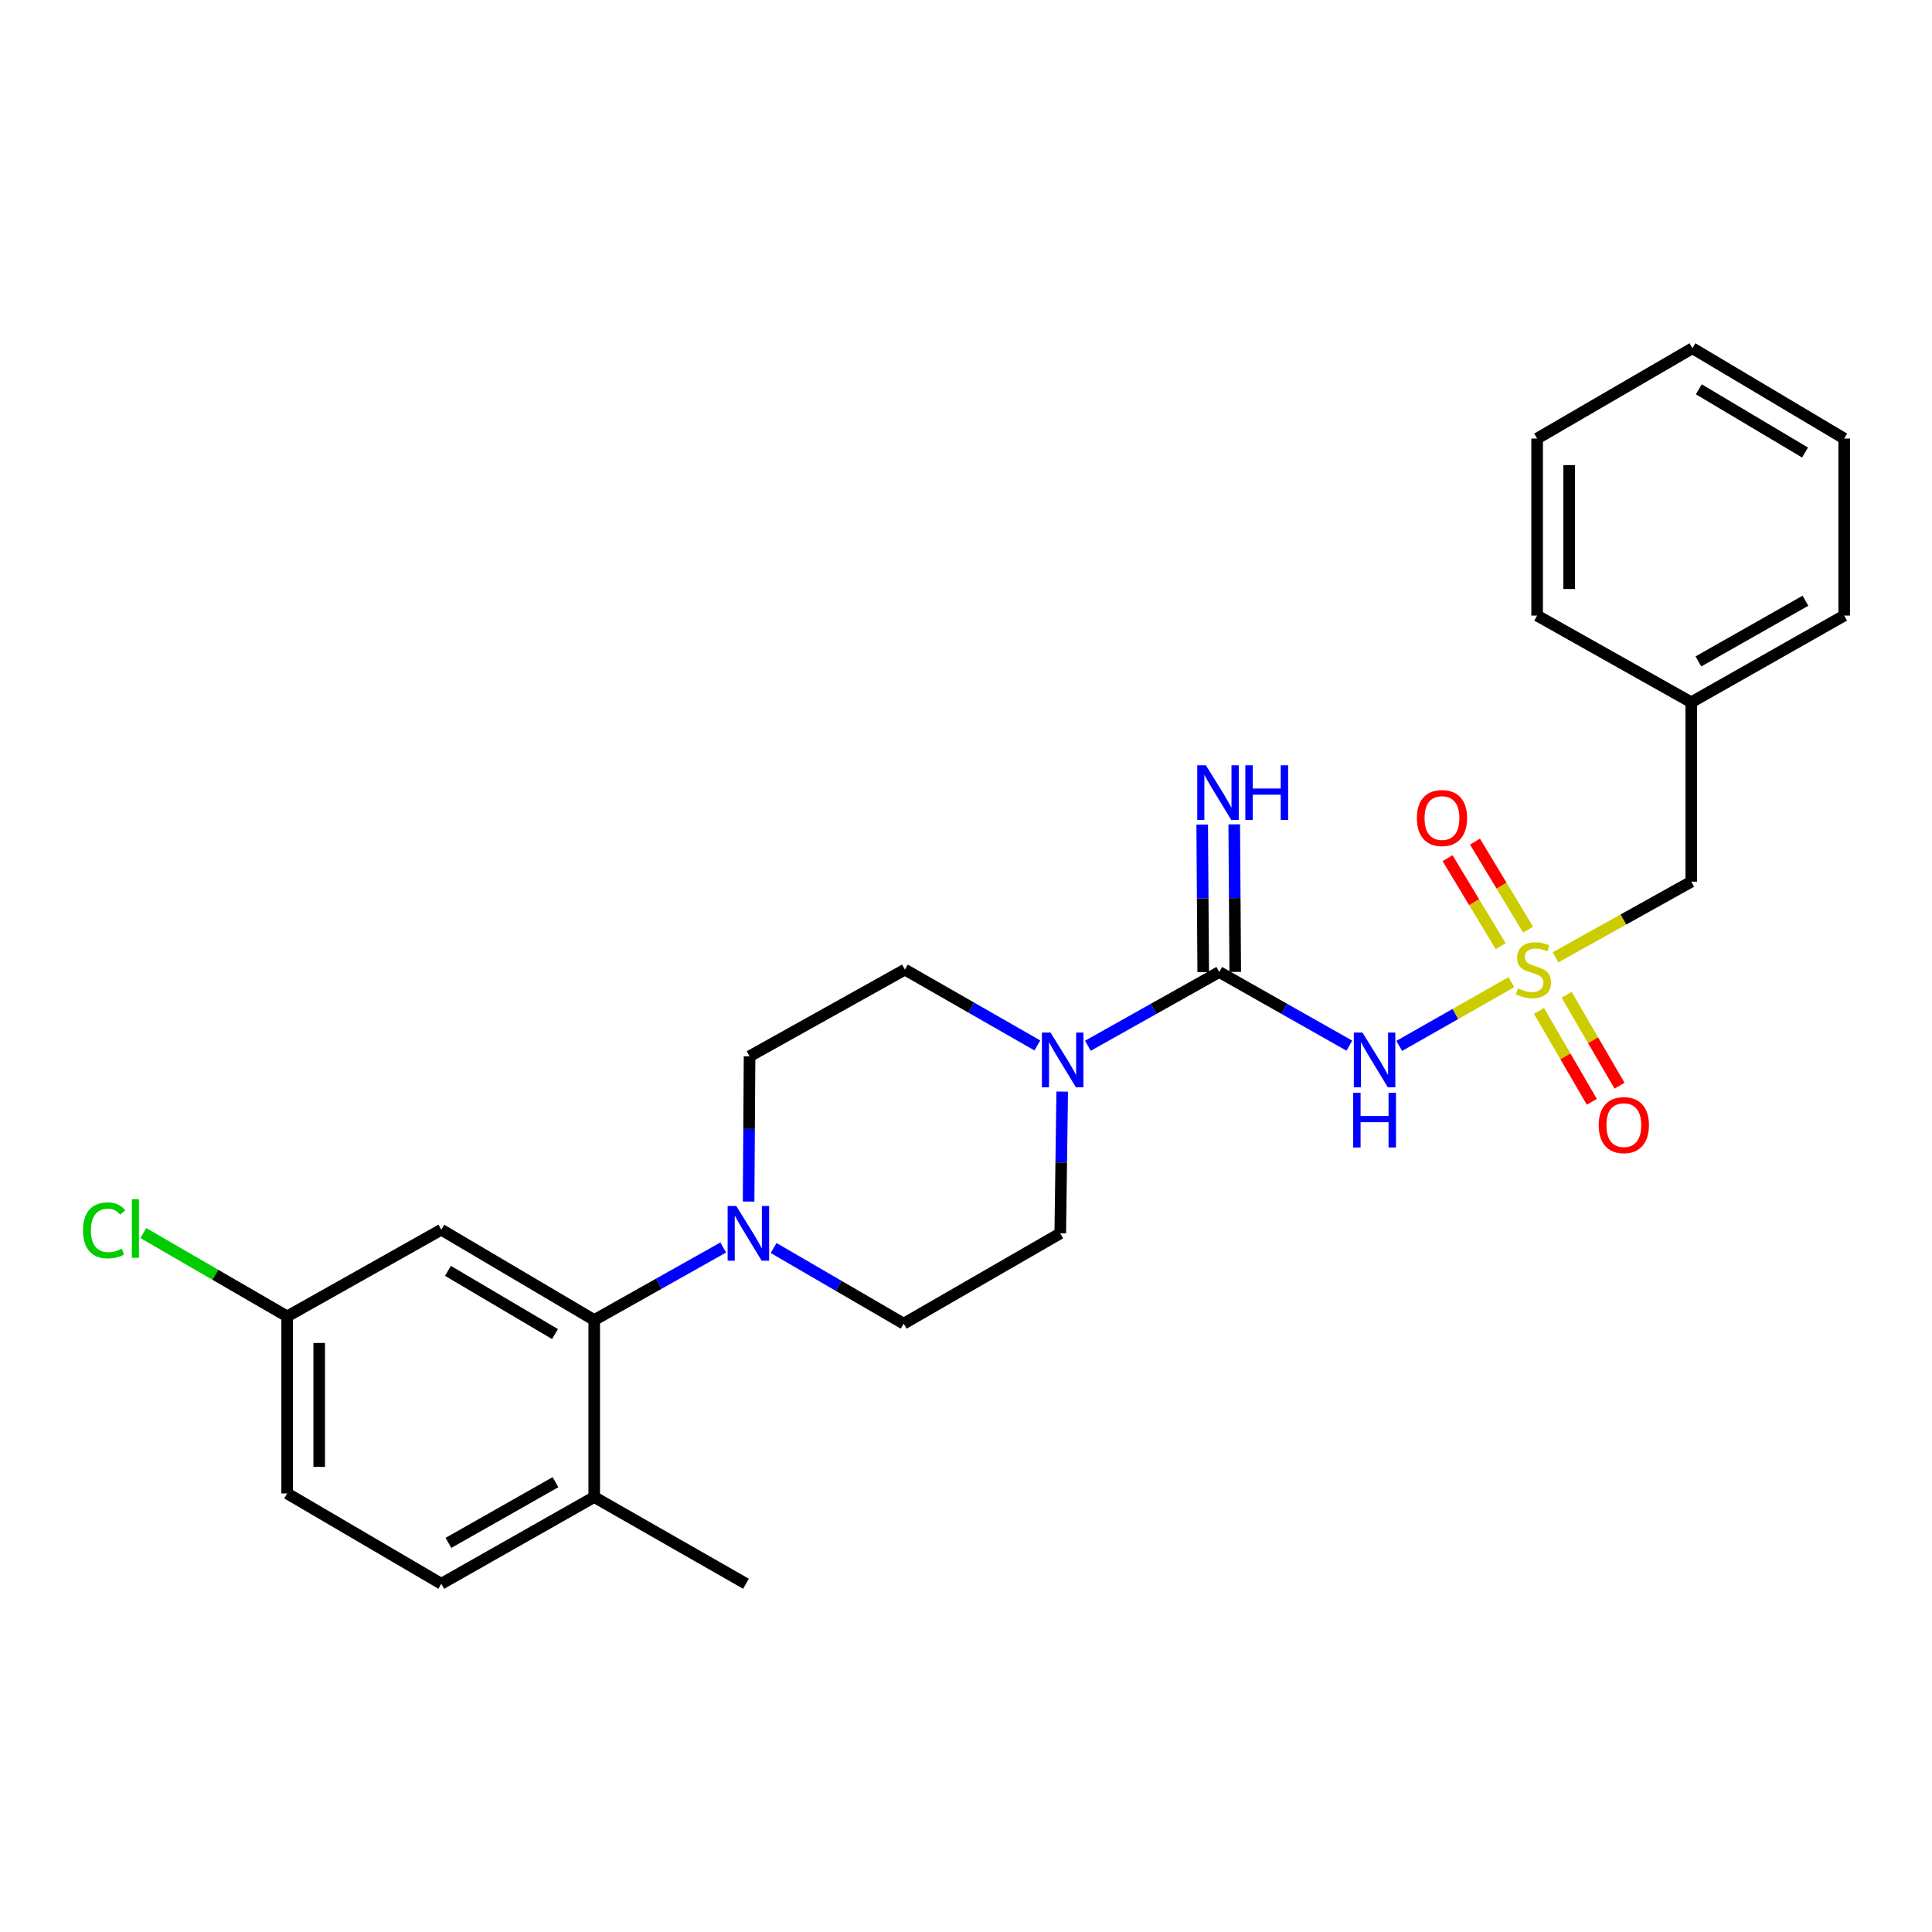<?xml version='1.0' encoding='iso-8859-1'?>
<svg version='1.1' baseProfile='full'
              xmlns='http://www.w3.org/2000/svg'
                      xmlns:rdkit='http://www.rdkit.org/xml'
                      xmlns:xlink='http://www.w3.org/1999/xlink'
                  xml:space='preserve'
width='1000px' height='1000px' viewBox='0 0 1000 1000'>
<!-- END OF HEADER -->
<rect style='opacity:1.0;fill:#FFFFFF;stroke:none' width='1000' height='1000' x='0' y='0'> </rect>
<path class='bond-0' d='M 782.289,508.374 L 753.27,524.864' style='fill:none;fill-rule:evenodd;stroke:#CCCC00;stroke-width:6px;stroke-linecap:butt;stroke-linejoin:miter;stroke-opacity:1' />
<path class='bond-0' d='M 753.27,524.864 L 724.25,541.354' style='fill:none;fill-rule:evenodd;stroke:#0000FF;stroke-width:6px;stroke-linecap:butt;stroke-linejoin:miter;stroke-opacity:1' />
<path class='bond-7' d='M 796.572,523.242 L 810.253,546.77' style='fill:none;fill-rule:evenodd;stroke:#CCCC00;stroke-width:6px;stroke-linecap:butt;stroke-linejoin:miter;stroke-opacity:1' />
<path class='bond-7' d='M 810.253,546.77 L 823.933,570.299' style='fill:none;fill-rule:evenodd;stroke:#FF0000;stroke-width:6px;stroke-linecap:butt;stroke-linejoin:miter;stroke-opacity:1' />
<path class='bond-7' d='M 810.905,514.908 L 824.586,538.437' style='fill:none;fill-rule:evenodd;stroke:#CCCC00;stroke-width:6px;stroke-linecap:butt;stroke-linejoin:miter;stroke-opacity:1' />
<path class='bond-7' d='M 824.586,538.437 L 838.266,561.965' style='fill:none;fill-rule:evenodd;stroke:#FF0000;stroke-width:6px;stroke-linecap:butt;stroke-linejoin:miter;stroke-opacity:1' />
<path class='bond-8' d='M 790.933,481.175 L 777.196,458.403' style='fill:none;fill-rule:evenodd;stroke:#CCCC00;stroke-width:6px;stroke-linecap:butt;stroke-linejoin:miter;stroke-opacity:1' />
<path class='bond-8' d='M 777.196,458.403 L 763.46,435.631' style='fill:none;fill-rule:evenodd;stroke:#FF0000;stroke-width:6px;stroke-linecap:butt;stroke-linejoin:miter;stroke-opacity:1' />
<path class='bond-8' d='M 776.736,489.739 L 763,466.966' style='fill:none;fill-rule:evenodd;stroke:#CCCC00;stroke-width:6px;stroke-linecap:butt;stroke-linejoin:miter;stroke-opacity:1' />
<path class='bond-8' d='M 763,466.966 L 749.263,444.194' style='fill:none;fill-rule:evenodd;stroke:#FF0000;stroke-width:6px;stroke-linecap:butt;stroke-linejoin:miter;stroke-opacity:1' />
<path class='bond-9' d='M 805.152,495.507 L 840.275,475.933' style='fill:none;fill-rule:evenodd;stroke:#CCCC00;stroke-width:6px;stroke-linecap:butt;stroke-linejoin:miter;stroke-opacity:1' />
<path class='bond-9' d='M 840.275,475.933 L 875.397,456.359' style='fill:none;fill-rule:evenodd;stroke:#000000;stroke-width:6px;stroke-linecap:butt;stroke-linejoin:miter;stroke-opacity:1' />
<path class='bond-1' d='M 698.424,541.229 L 664.748,522.171' style='fill:none;fill-rule:evenodd;stroke:#0000FF;stroke-width:6px;stroke-linecap:butt;stroke-linejoin:miter;stroke-opacity:1' />
<path class='bond-1' d='M 664.748,522.171 L 631.073,503.113' style='fill:none;fill-rule:evenodd;stroke:#000000;stroke-width:6px;stroke-linecap:butt;stroke-linejoin:miter;stroke-opacity:1' />
<path class='bond-2' d='M 631.073,503.113 L 597.082,522.197' style='fill:none;fill-rule:evenodd;stroke:#000000;stroke-width:6px;stroke-linecap:butt;stroke-linejoin:miter;stroke-opacity:1' />
<path class='bond-2' d='M 597.082,522.197 L 563.091,541.28' style='fill:none;fill-rule:evenodd;stroke:#0000FF;stroke-width:6px;stroke-linecap:butt;stroke-linejoin:miter;stroke-opacity:1' />
<path class='bond-6' d='M 639.362,503.056 L 639.101,464.87' style='fill:none;fill-rule:evenodd;stroke:#000000;stroke-width:6px;stroke-linecap:butt;stroke-linejoin:miter;stroke-opacity:1' />
<path class='bond-6' d='M 639.101,464.87 L 638.84,426.684' style='fill:none;fill-rule:evenodd;stroke:#0000FF;stroke-width:6px;stroke-linecap:butt;stroke-linejoin:miter;stroke-opacity:1' />
<path class='bond-6' d='M 622.783,503.17 L 622.522,464.984' style='fill:none;fill-rule:evenodd;stroke:#000000;stroke-width:6px;stroke-linecap:butt;stroke-linejoin:miter;stroke-opacity:1' />
<path class='bond-6' d='M 622.522,464.984 L 622.261,426.798' style='fill:none;fill-rule:evenodd;stroke:#0000FF;stroke-width:6px;stroke-linecap:butt;stroke-linejoin:miter;stroke-opacity:1' />
<path class='bond-11' d='M 549.8,565.019 L 549.292,601.696' style='fill:none;fill-rule:evenodd;stroke:#0000FF;stroke-width:6px;stroke-linecap:butt;stroke-linejoin:miter;stroke-opacity:1' />
<path class='bond-11' d='M 549.292,601.696 L 548.784,638.373' style='fill:none;fill-rule:evenodd;stroke:#000000;stroke-width:6px;stroke-linecap:butt;stroke-linejoin:miter;stroke-opacity:1' />
<path class='bond-12' d='M 536.935,541.119 L 502.659,521.494' style='fill:none;fill-rule:evenodd;stroke:#0000FF;stroke-width:6px;stroke-linecap:butt;stroke-linejoin:miter;stroke-opacity:1' />
<path class='bond-12' d='M 502.659,521.494 L 468.383,501.87' style='fill:none;fill-rule:evenodd;stroke:#000000;stroke-width:6px;stroke-linecap:butt;stroke-linejoin:miter;stroke-opacity:1' />
<path class='bond-3' d='M 387.474,621.922 L 387.724,584.329' style='fill:none;fill-rule:evenodd;stroke:#0000FF;stroke-width:6px;stroke-linecap:butt;stroke-linejoin:miter;stroke-opacity:1' />
<path class='bond-3' d='M 387.724,584.329 L 387.973,546.735' style='fill:none;fill-rule:evenodd;stroke:#000000;stroke-width:6px;stroke-linecap:butt;stroke-linejoin:miter;stroke-opacity:1' />
<path class='bond-4' d='M 374.337,645.7 L 340.955,664.474' style='fill:none;fill-rule:evenodd;stroke:#0000FF;stroke-width:6px;stroke-linecap:butt;stroke-linejoin:miter;stroke-opacity:1' />
<path class='bond-4' d='M 340.955,664.474 L 307.572,683.248' style='fill:none;fill-rule:evenodd;stroke:#000000;stroke-width:6px;stroke-linecap:butt;stroke-linejoin:miter;stroke-opacity:1' />
<path class='bond-27' d='M 400.43,645.972 L 434.089,665.55' style='fill:none;fill-rule:evenodd;stroke:#0000FF;stroke-width:6px;stroke-linecap:butt;stroke-linejoin:miter;stroke-opacity:1' />
<path class='bond-27' d='M 434.089,665.55 L 467.748,685.127' style='fill:none;fill-rule:evenodd;stroke:#000000;stroke-width:6px;stroke-linecap:butt;stroke-linejoin:miter;stroke-opacity:1' />
<path class='bond-5' d='M 307.572,683.248 L 228.415,636.494' style='fill:none;fill-rule:evenodd;stroke:#000000;stroke-width:6px;stroke-linecap:butt;stroke-linejoin:miter;stroke-opacity:1' />
<path class='bond-5' d='M 287.267,690.51 L 231.857,657.783' style='fill:none;fill-rule:evenodd;stroke:#000000;stroke-width:6px;stroke-linecap:butt;stroke-linejoin:miter;stroke-opacity:1' />
<path class='bond-10' d='M 307.572,683.248 L 307.572,774.867' style='fill:none;fill-rule:evenodd;stroke:#000000;stroke-width:6px;stroke-linecap:butt;stroke-linejoin:miter;stroke-opacity:1' />
<path class='bond-16' d='M 228.415,636.494 L 148.641,681.369' style='fill:none;fill-rule:evenodd;stroke:#000000;stroke-width:6px;stroke-linecap:butt;stroke-linejoin:miter;stroke-opacity:1' />
<path class='bond-19' d='M 875.397,456.359 L 875.397,363.506' style='fill:none;fill-rule:evenodd;stroke:#000000;stroke-width:6px;stroke-linecap:butt;stroke-linejoin:miter;stroke-opacity:1' />
<path class='bond-15' d='M 307.572,774.867 L 228.415,819.752' style='fill:none;fill-rule:evenodd;stroke:#000000;stroke-width:6px;stroke-linecap:butt;stroke-linejoin:miter;stroke-opacity:1' />
<path class='bond-15' d='M 287.521,767.178 L 232.111,798.597' style='fill:none;fill-rule:evenodd;stroke:#000000;stroke-width:6px;stroke-linecap:butt;stroke-linejoin:miter;stroke-opacity:1' />
<path class='bond-20' d='M 307.572,774.867 L 386.122,819.752' style='fill:none;fill-rule:evenodd;stroke:#000000;stroke-width:6px;stroke-linecap:butt;stroke-linejoin:miter;stroke-opacity:1' />
<path class='bond-14' d='M 548.784,638.373 L 467.748,685.127' style='fill:none;fill-rule:evenodd;stroke:#000000;stroke-width:6px;stroke-linecap:butt;stroke-linejoin:miter;stroke-opacity:1' />
<path class='bond-13' d='M 468.383,501.87 L 387.973,546.735' style='fill:none;fill-rule:evenodd;stroke:#000000;stroke-width:6px;stroke-linecap:butt;stroke-linejoin:miter;stroke-opacity:1' />
<path class='bond-17' d='M 228.415,819.752 L 148.641,773.007' style='fill:none;fill-rule:evenodd;stroke:#000000;stroke-width:6px;stroke-linecap:butt;stroke-linejoin:miter;stroke-opacity:1' />
<path class='bond-18' d='M 148.641,681.369 L 111.421,659.804' style='fill:none;fill-rule:evenodd;stroke:#000000;stroke-width:6px;stroke-linecap:butt;stroke-linejoin:miter;stroke-opacity:1' />
<path class='bond-18' d='M 111.421,659.804 L 74.201,638.24' style='fill:none;fill-rule:evenodd;stroke:#00CC00;stroke-width:6px;stroke-linecap:butt;stroke-linejoin:miter;stroke-opacity:1' />
<path class='bond-28' d='M 148.641,681.369 L 148.641,773.007' style='fill:none;fill-rule:evenodd;stroke:#000000;stroke-width:6px;stroke-linecap:butt;stroke-linejoin:miter;stroke-opacity:1' />
<path class='bond-28' d='M 165.22,695.115 L 165.22,759.261' style='fill:none;fill-rule:evenodd;stroke:#000000;stroke-width:6px;stroke-linecap:butt;stroke-linejoin:miter;stroke-opacity:1' />
<path class='bond-21' d='M 875.397,363.506 L 954.545,318.622' style='fill:none;fill-rule:evenodd;stroke:#000000;stroke-width:6px;stroke-linecap:butt;stroke-linejoin:miter;stroke-opacity:1' />
<path class='bond-21' d='M 879.091,342.351 L 934.495,310.933' style='fill:none;fill-rule:evenodd;stroke:#000000;stroke-width:6px;stroke-linecap:butt;stroke-linejoin:miter;stroke-opacity:1' />
<path class='bond-22' d='M 875.397,363.506 L 795.614,318.622' style='fill:none;fill-rule:evenodd;stroke:#000000;stroke-width:6px;stroke-linecap:butt;stroke-linejoin:miter;stroke-opacity:1' />
<path class='bond-24' d='M 954.545,318.622 L 954.545,226.993' style='fill:none;fill-rule:evenodd;stroke:#000000;stroke-width:6px;stroke-linecap:butt;stroke-linejoin:miter;stroke-opacity:1' />
<path class='bond-23' d='M 795.614,318.622 L 795.614,226.993' style='fill:none;fill-rule:evenodd;stroke:#000000;stroke-width:6px;stroke-linecap:butt;stroke-linejoin:miter;stroke-opacity:1' />
<path class='bond-23' d='M 812.193,304.877 L 812.193,240.737' style='fill:none;fill-rule:evenodd;stroke:#000000;stroke-width:6px;stroke-linecap:butt;stroke-linejoin:miter;stroke-opacity:1' />
<path class='bond-25' d='M 795.614,226.993 L 876.005,180.248' style='fill:none;fill-rule:evenodd;stroke:#000000;stroke-width:6px;stroke-linecap:butt;stroke-linejoin:miter;stroke-opacity:1' />
<path class='bond-26' d='M 954.545,226.993 L 876.005,180.248' style='fill:none;fill-rule:evenodd;stroke:#000000;stroke-width:6px;stroke-linecap:butt;stroke-linejoin:miter;stroke-opacity:1' />
<path class='bond-26' d='M 934.285,234.228 L 879.307,201.507' style='fill:none;fill-rule:evenodd;stroke:#000000;stroke-width:6px;stroke-linecap:butt;stroke-linejoin:miter;stroke-opacity:1' />
<path  class='atom-0' d='M 785.735 511.59
Q 786.055 511.71, 787.375 512.27
Q 788.695 512.83, 790.135 513.19
Q 791.615 513.51, 793.055 513.51
Q 795.735 513.51, 797.295 512.23
Q 798.855 510.91, 798.855 508.63
Q 798.855 507.07, 798.055 506.11
Q 797.295 505.15, 796.095 504.63
Q 794.895 504.11, 792.895 503.51
Q 790.375 502.75, 788.855 502.03
Q 787.375 501.31, 786.295 499.79
Q 785.255 498.27, 785.255 495.71
Q 785.255 492.15, 787.655 489.95
Q 790.095 487.75, 794.895 487.75
Q 798.175 487.75, 801.895 489.31
L 800.975 492.39
Q 797.575 490.99, 795.015 490.99
Q 792.255 490.99, 790.735 492.15
Q 789.215 493.27, 789.255 495.23
Q 789.255 496.75, 790.015 497.67
Q 790.815 498.59, 791.935 499.11
Q 793.095 499.63, 795.015 500.23
Q 797.575 501.03, 799.095 501.83
Q 800.615 502.63, 801.695 504.27
Q 802.815 505.87, 802.815 508.63
Q 802.815 512.55, 800.175 514.67
Q 797.575 516.75, 793.215 516.75
Q 790.695 516.75, 788.775 516.19
Q 786.895 515.67, 784.655 514.75
L 785.735 511.59
' fill='#CCCC00'/>
<path  class='atom-1' d='M 705.214 534.454
L 714.494 549.454
Q 715.414 550.934, 716.894 553.614
Q 718.374 556.294, 718.454 556.454
L 718.454 534.454
L 722.214 534.454
L 722.214 562.774
L 718.334 562.774
L 708.374 546.374
Q 707.214 544.454, 705.974 542.254
Q 704.774 540.054, 704.414 539.374
L 704.414 562.774
L 700.734 562.774
L 700.734 534.454
L 705.214 534.454
' fill='#0000FF'/>
<path  class='atom-1' d='M 700.394 565.606
L 704.234 565.606
L 704.234 577.646
L 718.714 577.646
L 718.714 565.606
L 722.554 565.606
L 722.554 593.926
L 718.714 593.926
L 718.714 580.846
L 704.234 580.846
L 704.234 593.926
L 700.394 593.926
L 700.394 565.606
' fill='#0000FF'/>
<path  class='atom-3' d='M 543.767 534.454
L 553.047 549.454
Q 553.967 550.934, 555.447 553.614
Q 556.927 556.294, 557.007 556.454
L 557.007 534.454
L 560.767 534.454
L 560.767 562.774
L 556.887 562.774
L 546.927 546.374
Q 545.767 544.454, 544.527 542.254
Q 543.327 540.054, 542.967 539.374
L 542.967 562.774
L 539.287 562.774
L 539.287 534.454
L 543.767 534.454
' fill='#0000FF'/>
<path  class='atom-4' d='M 381.105 624.213
L 390.385 639.213
Q 391.305 640.693, 392.785 643.373
Q 394.265 646.053, 394.345 646.213
L 394.345 624.213
L 398.105 624.213
L 398.105 652.533
L 394.225 652.533
L 384.265 636.133
Q 383.105 634.213, 381.865 632.013
Q 380.665 629.813, 380.305 629.133
L 380.305 652.533
L 376.625 652.533
L 376.625 624.213
L 381.105 624.213
' fill='#0000FF'/>
<path  class='atom-7' d='M 624.177 396.1
L 633.457 411.1
Q 634.377 412.58, 635.857 415.26
Q 637.337 417.94, 637.417 418.1
L 637.417 396.1
L 641.177 396.1
L 641.177 424.42
L 637.297 424.42
L 627.337 408.02
Q 626.177 406.1, 624.937 403.9
Q 623.737 401.7, 623.377 401.02
L 623.377 424.42
L 619.697 424.42
L 619.697 396.1
L 624.177 396.1
' fill='#0000FF'/>
<path  class='atom-7' d='M 644.577 396.1
L 648.417 396.1
L 648.417 408.14
L 662.897 408.14
L 662.897 396.1
L 666.737 396.1
L 666.737 424.42
L 662.897 424.42
L 662.897 411.34
L 648.417 411.34
L 648.417 424.42
L 644.577 424.42
L 644.577 396.1
' fill='#0000FF'/>
<path  class='atom-8' d='M 827.489 582.36
Q 827.489 575.56, 830.849 571.76
Q 834.209 567.96, 840.489 567.96
Q 846.769 567.96, 850.129 571.76
Q 853.489 575.56, 853.489 582.36
Q 853.489 589.24, 850.089 593.16
Q 846.689 597.04, 840.489 597.04
Q 834.249 597.04, 830.849 593.16
Q 827.489 589.28, 827.489 582.36
M 840.489 593.84
Q 844.809 593.84, 847.129 590.96
Q 849.489 588.04, 849.489 582.36
Q 849.489 576.8, 847.129 574
Q 844.809 571.16, 840.489 571.16
Q 836.169 571.16, 833.809 573.96
Q 831.489 576.76, 831.489 582.36
Q 831.489 588.08, 833.809 590.96
Q 836.169 593.84, 840.489 593.84
' fill='#FF0000'/>
<path  class='atom-9' d='M 733.364 423.419
Q 733.364 416.619, 736.724 412.819
Q 740.084 409.019, 746.364 409.019
Q 752.644 409.019, 756.004 412.819
Q 759.364 416.619, 759.364 423.419
Q 759.364 430.299, 755.964 434.219
Q 752.564 438.099, 746.364 438.099
Q 740.124 438.099, 736.724 434.219
Q 733.364 430.339, 733.364 423.419
M 746.364 434.899
Q 750.684 434.899, 753.004 432.019
Q 755.364 429.099, 755.364 423.419
Q 755.364 417.859, 753.004 415.059
Q 750.684 412.219, 746.364 412.219
Q 742.044 412.219, 739.684 415.019
Q 737.364 417.819, 737.364 423.419
Q 737.364 429.139, 739.684 432.019
Q 742.044 434.899, 746.364 434.899
' fill='#FF0000'/>
<path  class='atom-19' d='M 42.971 636.839
Q 42.971 629.799, 46.251 626.119
Q 49.571 622.399, 55.851 622.399
Q 61.691 622.399, 64.811 626.519
L 62.171 628.679
Q 59.891 625.679, 55.851 625.679
Q 51.571 625.679, 49.291 628.559
Q 47.051 631.399, 47.051 636.839
Q 47.051 642.439, 49.371 645.319
Q 51.731 648.199, 56.291 648.199
Q 59.411 648.199, 63.051 646.319
L 64.171 649.319
Q 62.691 650.279, 60.451 650.839
Q 58.211 651.399, 55.731 651.399
Q 49.571 651.399, 46.251 647.639
Q 42.971 643.879, 42.971 636.839
' fill='#00CC00'/>
<path  class='atom-19' d='M 68.251 620.679
L 71.931 620.679
L 71.931 651.039
L 68.251 651.039
L 68.251 620.679
' fill='#00CC00'/>
</svg>
